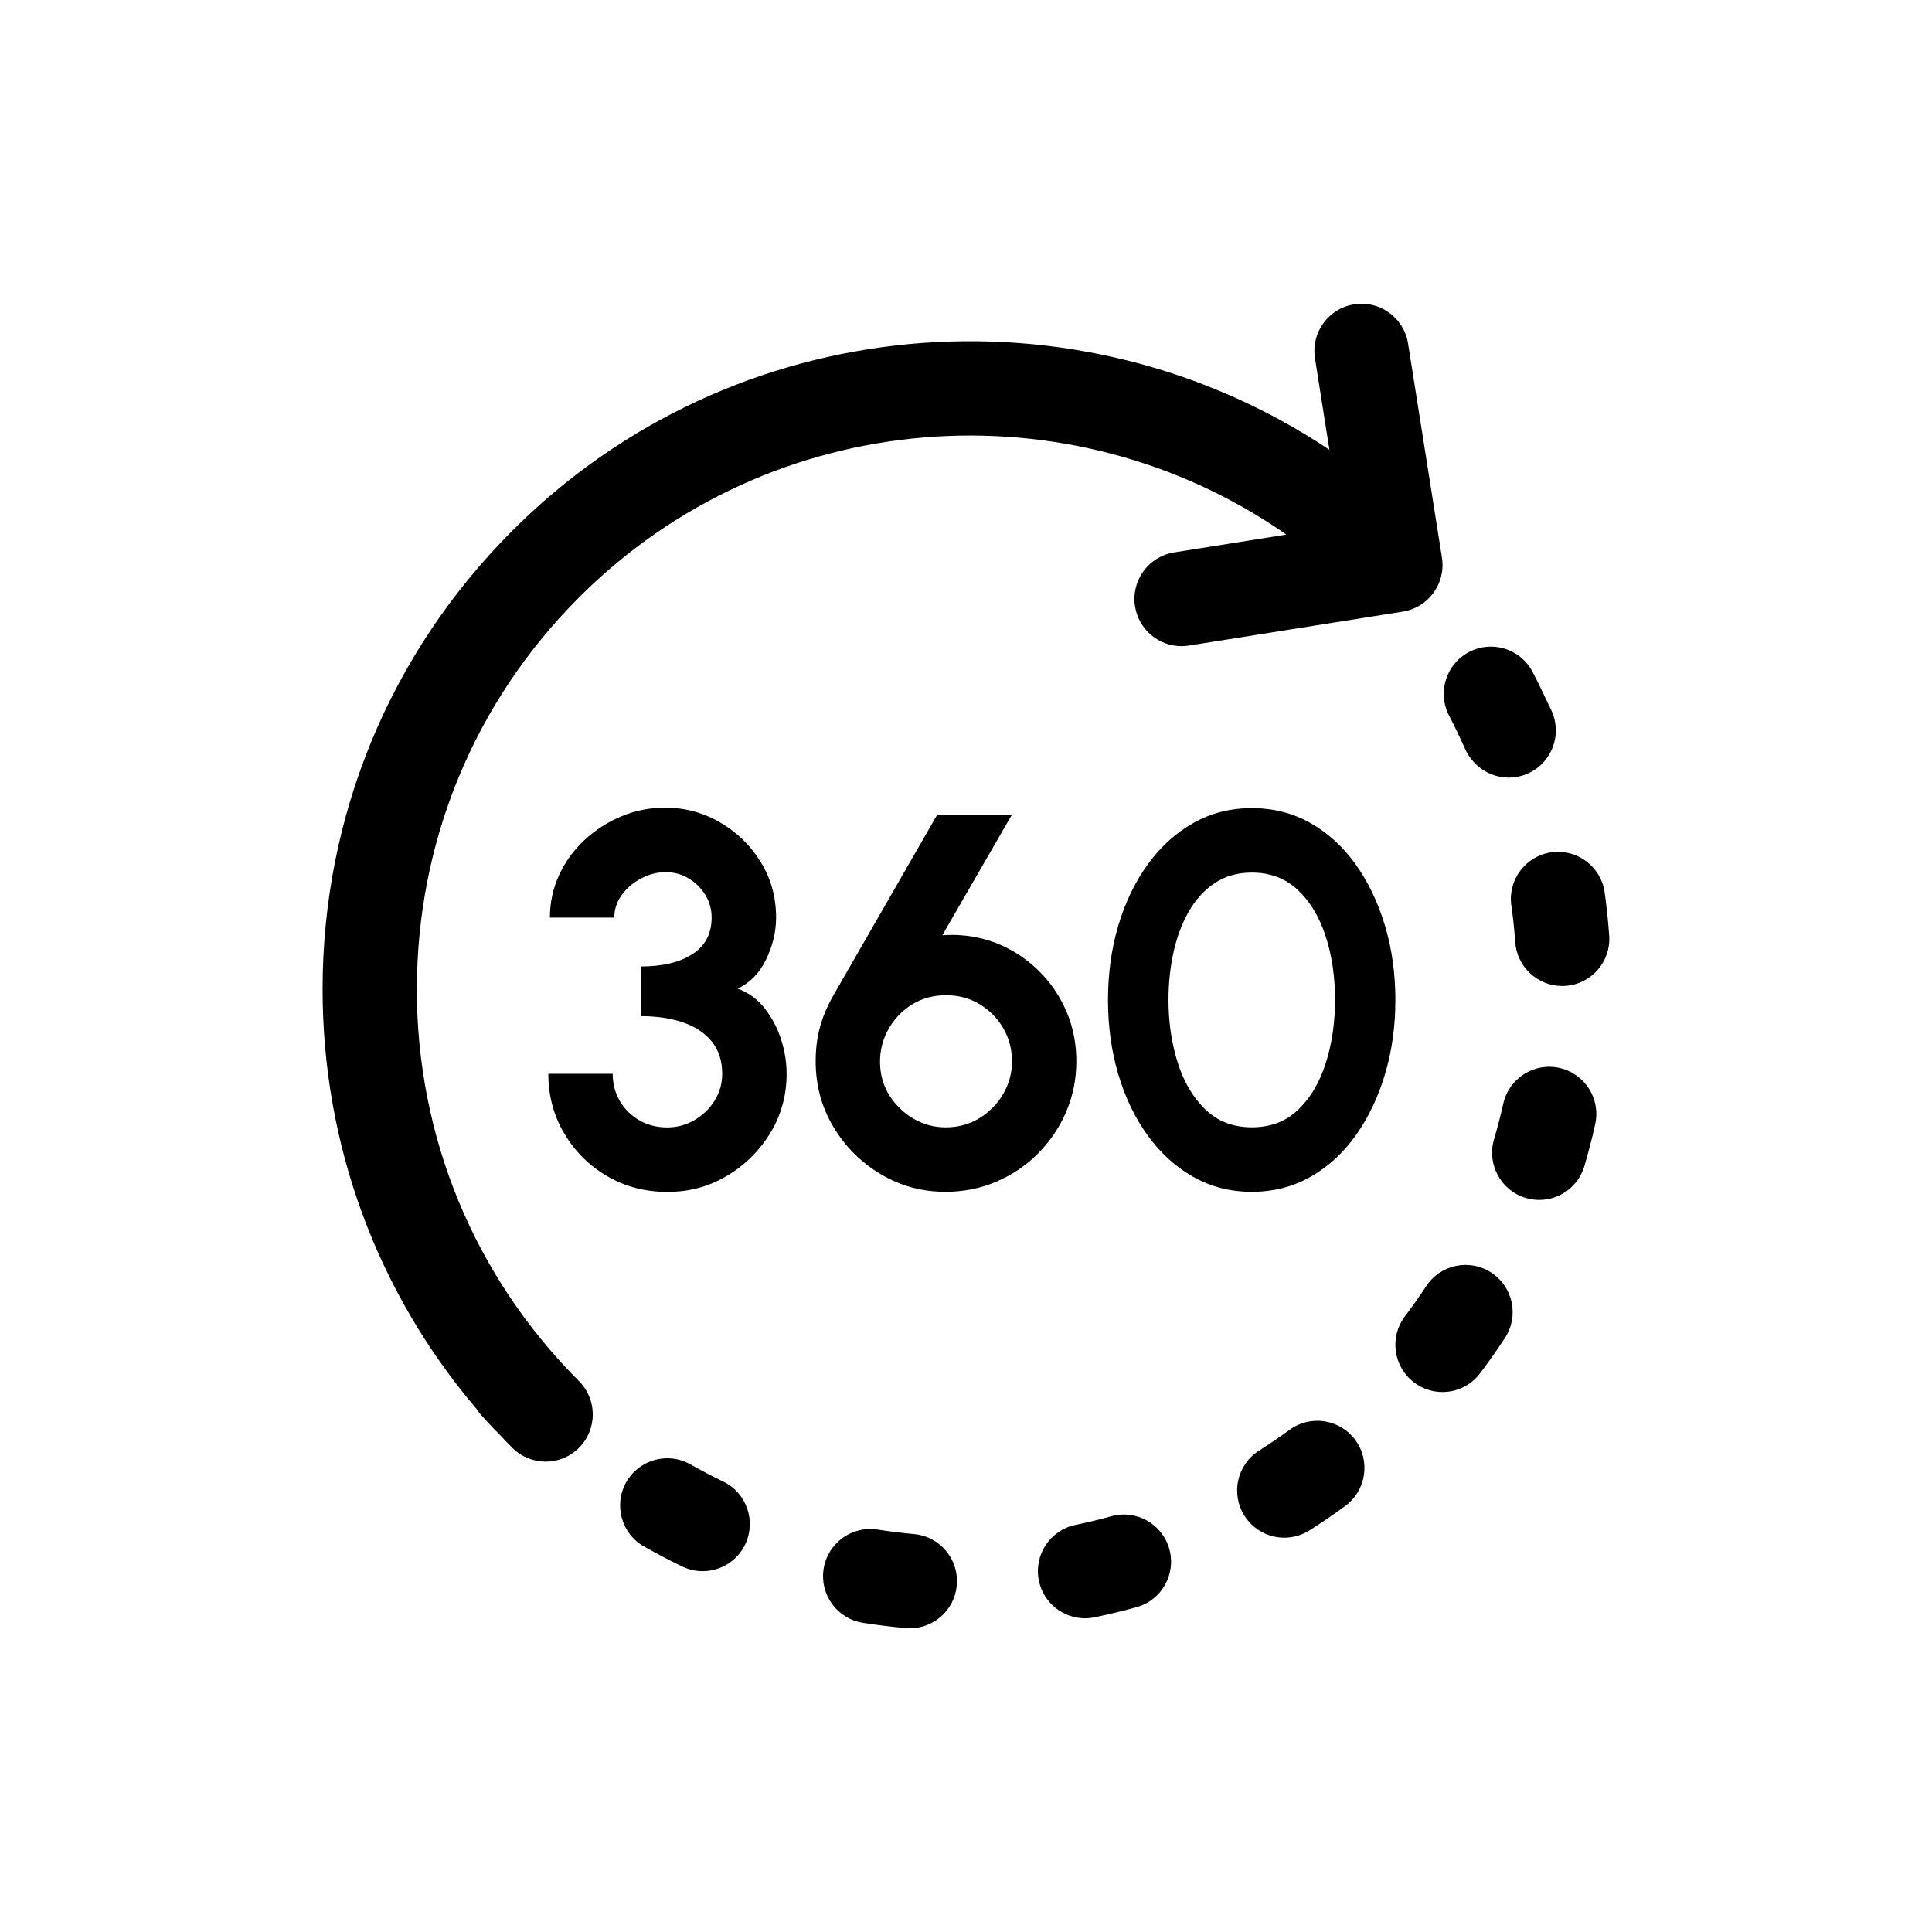 <?xml version="1.0" encoding="UTF-8"?><svg id="a" xmlns="http://www.w3.org/2000/svg" viewBox="0 0 512 512"><path d="M202.59,267.14c-1.91-2.4-4.29-4.12-7.13-5.15,3.26-1.49,5.78-4.06,7.55-7.7,1.77-3.64,2.66-7.35,2.66-11.13,0-5.41-1.35-10.32-4.06-14.7-2.7-4.39-6.29-7.89-10.77-10.5-4.48-2.61-9.35-3.92-14.62-3.92-4.01,0-7.84,.76-11.5,2.28-3.66,1.52-6.92,3.61-9.79,6.27-2.87,2.66-5.12,5.75-6.75,9.28-1.63,3.53-2.45,7.29-2.45,11.31h17.06c0-2.19,.66-4.2,1.99-6.02,1.33-1.82,3.04-3.28,5.14-4.38,2.1-1.1,4.27-1.65,6.5-1.65s4.21,.55,6.05,1.65c1.84,1.1,3.32,2.56,4.44,4.38,1.12,1.82,1.68,3.83,1.68,6.02,0,4.25-1.69,7.47-5.07,9.66-3.38,2.19-7.96,3.29-13.74,3.29v13.16c4.29,0,8.05,.56,11.29,1.68,3.24,1.12,5.77,2.81,7.59,5.08,1.82,2.27,2.73,5.1,2.73,8.51,0,2.61-.68,5-2.03,7.14-1.35,2.15-3.14,3.86-5.35,5.15-2.22,1.28-4.6,1.93-7.17,1.93-2.8,0-5.29-.64-7.48-1.93-2.19-1.28-3.91-3-5.14-5.15-1.24-2.15-1.85-4.53-1.85-7.14h-17.06c0,5.79,1.4,11.05,4.2,15.79,2.8,4.74,6.57,8.51,11.33,11.31s10.09,4.2,16.01,4.2,10.99-1.41,15.77-4.24c4.78-2.82,8.61-6.61,11.5-11.34,2.89-4.74,4.34-9.98,4.34-15.72,0-3.08-.5-6.15-1.5-9.21-1-3.06-2.46-5.79-4.37-8.19Z"/><path d="M282.55,294.62c1.79-4.15,2.69-8.61,2.69-13.37,0-3.97-.62-7.7-1.85-11.2-1.24-3.5-2.97-6.67-5.21-9.52-2.24-2.85-4.85-5.27-7.83-7.28-2.98-2.01-6.22-3.48-9.72-4.41-3.5-.93-7.13-1.26-10.91-.98l18.39-31.86h-19.79l-27.41,47.68c-1.63,2.85-2.83,5.67-3.6,8.47-.77,2.8-1.15,5.84-1.15,9.1,0,6.35,1.56,12.14,4.69,17.37,3.12,5.23,7.3,9.41,12.52,12.53,5.22,3.13,10.96,4.69,17.2,4.69,4.8,0,9.3-.9,13.5-2.7,4.2-1.8,7.88-4.29,11.05-7.49,3.17-3.2,5.65-6.87,7.45-11.03Zm-16.64-4.83c-1.52,2.66-3.6,4.82-6.26,6.48-2.66,1.66-5.69,2.49-9.09,2.49-3.03,0-5.86-.77-8.5-2.31-2.63-1.54-4.77-3.62-6.4-6.23-1.63-2.61-2.45-5.58-2.45-8.89,0-3.08,.75-5.95,2.24-8.61,1.49-2.66,3.55-4.82,6.19-6.48,2.63-1.66,5.65-2.49,9.06-2.49s6.28,.79,8.92,2.38c2.63,1.59,4.72,3.71,6.26,6.37,1.54,2.66,2.31,5.6,2.31,8.82,0,2.99-.76,5.81-2.27,8.47Z"/><path d="M359.27,229.08c-3.33-4.67-7.33-8.32-11.99-10.96-4.66-2.64-9.84-3.96-15.53-3.96s-10.86,1.32-15.53,3.96c-4.66,2.64-8.68,6.29-12.06,10.96-3.38,4.67-5.98,10.07-7.8,16.21-1.82,6.14-2.73,12.71-2.73,19.71s.91,13.57,2.73,19.71c1.82,6.14,4.42,11.54,7.8,16.21,3.38,4.67,7.4,8.32,12.06,10.96,4.66,2.64,9.84,3.96,15.53,3.96s10.86-1.32,15.53-3.96c4.66-2.64,8.66-6.29,11.99-10.96,3.33-4.67,5.92-10.07,7.76-16.21,1.84-6.14,2.76-12.71,2.76-19.71s-.92-13.57-2.76-19.71c-1.84-6.14-4.43-11.54-7.76-16.21Zm-7.87,52.45c-1.59,5.14-4.01,9.29-7.27,12.46-3.26,3.18-7.39,4.76-12.38,4.76s-9.06-1.59-12.34-4.76c-3.29-3.17-5.73-7.34-7.34-12.5-1.61-5.16-2.41-10.65-2.41-16.49,0-4.39,.44-8.6,1.33-12.64,.89-4.04,2.24-7.64,4.06-10.82,1.82-3.17,4.11-5.68,6.89-7.53,2.77-1.84,6.05-2.77,9.83-2.77,4.8,0,8.84,1.52,12.1,4.55,3.26,3.04,5.73,7.11,7.41,12.22,1.68,5.11,2.52,10.77,2.52,16.98,0,5.88-.79,11.39-2.38,16.52Z"/><path d="M400.53,239.96c.45,3.22,.79,6.49,1.02,9.73,.47,6.58,5.95,11.61,12.44,11.61,.3,0,.6-.01,.9-.03,6.88-.49,12.06-6.48,11.56-13.36-.27-3.79-.67-7.62-1.2-11.39-.95-6.84-7.26-11.61-14.09-10.66-6.83,.95-11.6,7.27-10.65,14.11Z"/><path d="M242.24,406.54c-3.23-.29-6.49-.69-9.7-1.19-6.82-1.06-13.2,3.6-14.27,10.42-1.07,6.82,3.59,13.22,10.4,14.29,3.75,.59,7.57,1.06,11.35,1.4,.38,.03,.75,.05,1.12,.05,6.4,0,11.85-4.89,12.42-11.39,.61-6.88-4.46-12.95-11.33-13.57Z"/><path d="M191.63,392.61c-2.92-1.41-5.83-2.93-8.65-4.53-6-3.4-13.62-1.29-17.02,4.71-3.4,6.01-1.29,13.64,4.71,17.04,3.3,1.87,6.71,3.66,10.13,5.31,1.75,.84,3.59,1.24,5.41,1.24,4.65,0,9.11-2.61,11.26-7.08,2.99-6.22,.38-13.69-5.84-16.69Z"/><path d="M395.24,337.27c-5.77-3.79-13.51-2.18-17.29,3.59-1.78,2.71-3.67,5.39-5.63,7.98-4.16,5.51-3.08,13.35,2.42,17.52,2.26,1.71,4.9,2.54,7.53,2.54,3.78,0,7.51-1.71,9.96-4.96,2.29-3.03,4.51-6.18,6.59-9.35,3.79-5.77,2.18-13.52-3.58-17.31Z"/><path d="M294.52,401.82c-3.12,.86-6.31,1.63-9.5,2.29-6.76,1.39-11.1,8.01-9.71,14.77,1.22,5.91,6.42,9.98,12.22,9.98,.84,0,1.68-.08,2.53-.26,3.73-.77,7.47-1.67,11.12-2.68,6.65-1.84,10.55-8.73,8.71-15.38-1.84-6.66-8.72-10.56-15.37-8.72Z"/><path d="M341.74,378.92c-2.62,1.92-5.34,3.77-8.08,5.51-5.83,3.7-7.56,11.42-3.86,17.26,2.38,3.76,6.42,5.81,10.56,5.81,2.29,0,4.6-.63,6.67-1.94,3.21-2.03,6.39-4.21,9.45-6.45,5.57-4.08,6.78-11.9,2.7-17.47-4.07-5.57-11.89-6.79-17.45-2.71Z"/><path d="M413.29,283.01c-6.73-1.5-13.41,2.74-14.91,9.47-.71,3.17-1.53,6.35-2.45,9.47-1.95,6.62,1.84,13.58,8.45,15.53,1.18,.35,2.36,.51,3.53,.51,5.4,0,10.37-3.53,11.97-8.97,1.07-3.65,2.04-7.37,2.86-11.08,1.5-6.74-2.73-13.42-9.46-14.93Z"/><path d="M110.48,262.17c0-39.22,15.25-76.09,42.94-103.82,50.93-51,130.33-56.55,187.48-16.68l-29.73,4.72c-6.81,1.08-11.46,7.48-10.38,14.3,.97,6.16,6.28,10.55,12.32,10.55,.65,0,1.31-.05,1.97-.16l56.67-8.99c6.81-1.08,11.46-7.48,10.38-14.31l-8.98-56.74c-1.08-6.82-7.47-11.48-14.29-10.39-6.81,1.08-11.46,7.48-10.38,14.31l3.83,24.24c-66.66-44.52-157.79-37.38-216.56,21.46-32.41,32.45-50.26,75.61-50.26,121.51,0,41.18,14.39,80.15,40.76,111.17,.35,.55,.74,1.08,1.19,1.58,1.19,1.33,2.42,2.66,3.65,3.96,.22,.23,.45,.44,.68,.65,1.31,1.4,2.64,2.79,4,4.16,2.44,2.44,5.63,3.66,8.83,3.66s6.39-1.22,8.83-3.66c4.88-4.88,4.88-12.8,0-17.68-27.7-27.74-42.96-64.61-42.97-103.83Z"/><path d="M386.17,193.91c.1,.25,.2,.5,.32,.74,.14,.28,.27,.56,.41,.84,.46,.98,.92,1.97,1.35,2.95,.56,1.27,1.31,2.4,2.2,3.38,.07,.08,.15,.16,.22,.24,.11,.11,.21,.23,.32,.34,2.35,2.35,5.54,3.67,8.84,3.67,1.75,0,3.53-.37,5.23-1.15,6.26-2.9,8.99-10.33,6.1-16.59-.6-1.29-1.22-2.59-1.86-3.88-1.01-2.14-2.04-4.28-3.13-6.36-3.19-6.12-10.72-8.51-16.84-5.31-6.12,3.19-8.49,10.74-5.31,16.87,.73,1.41,1.45,2.84,2.14,4.28Z"/></svg>